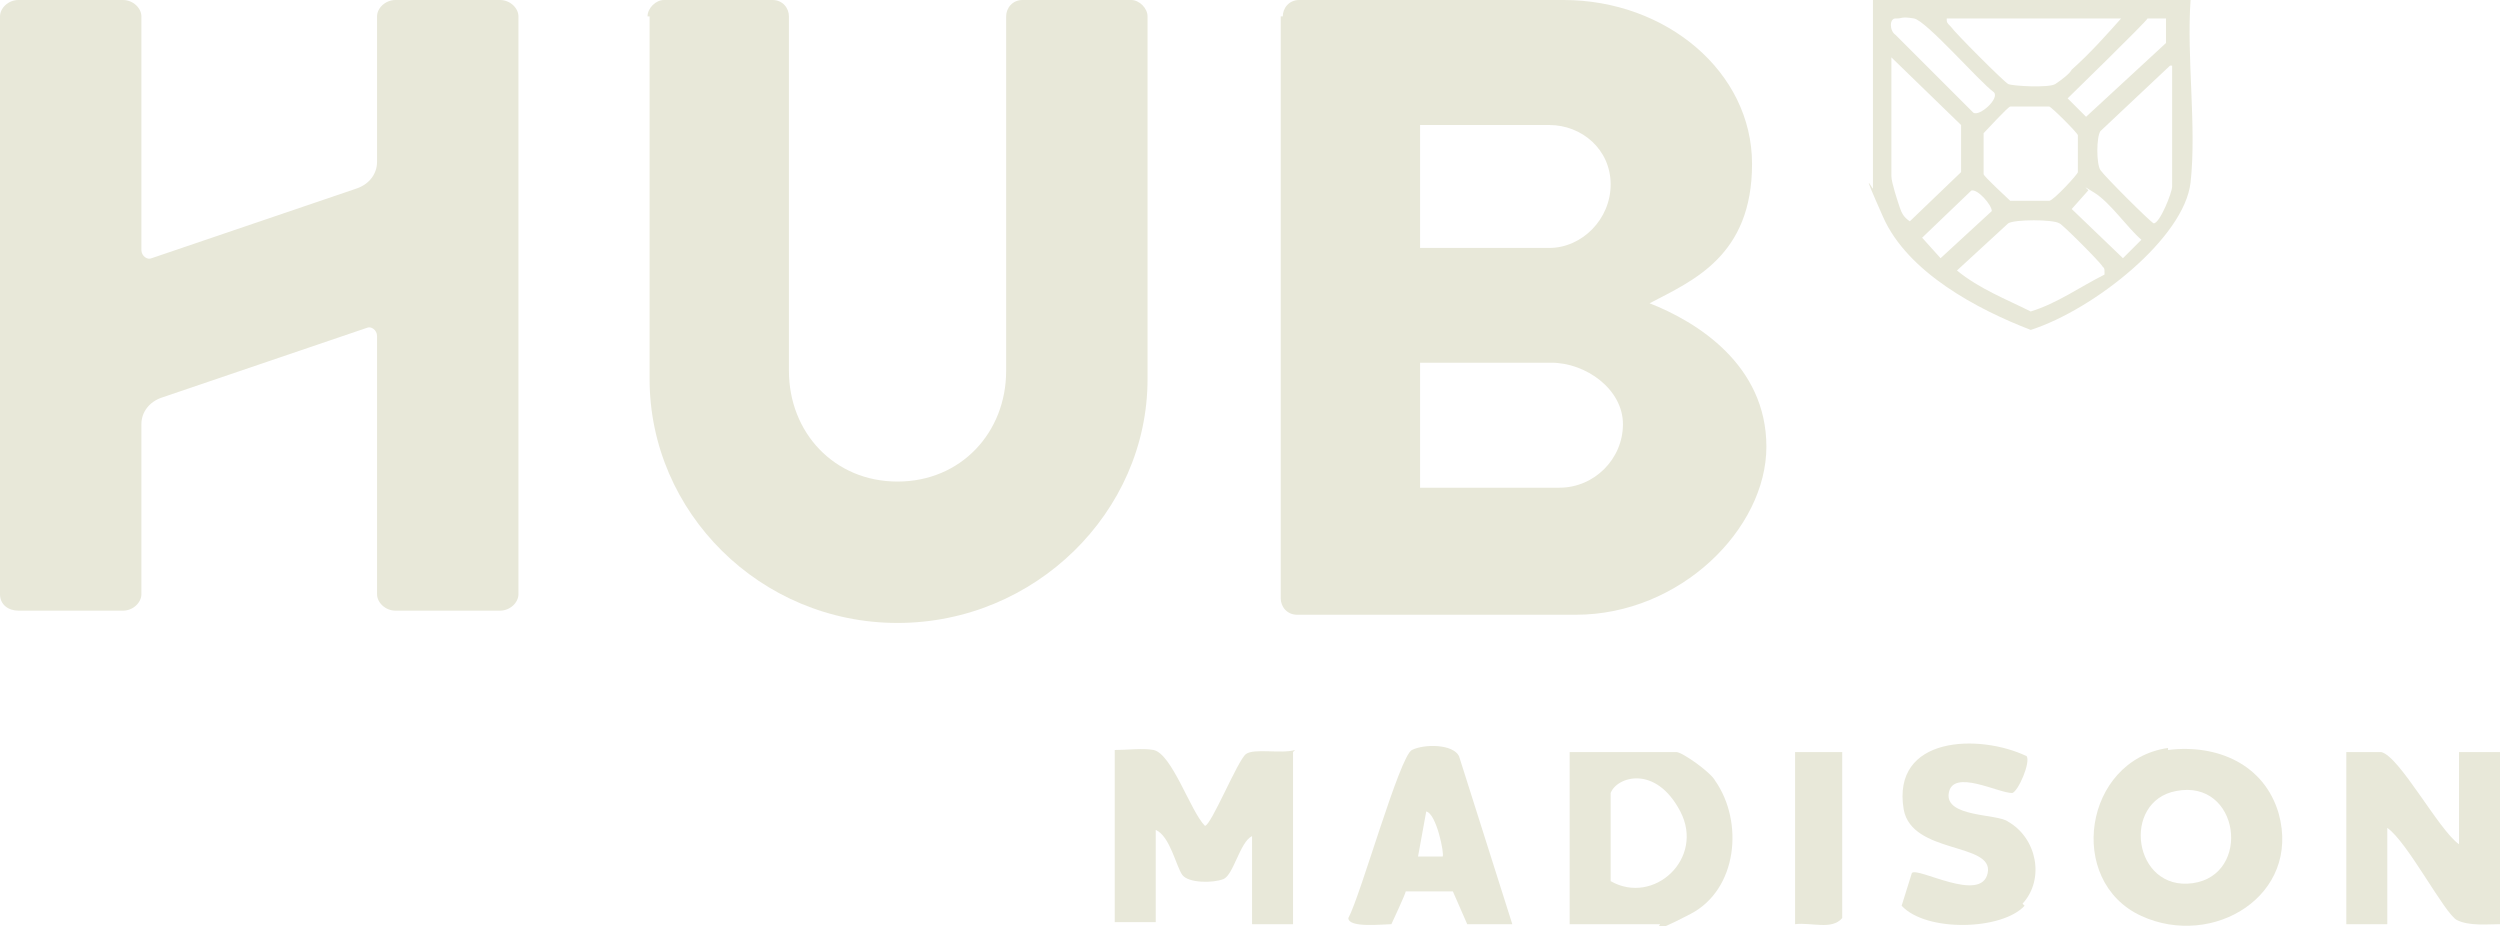 <?xml version="1.0" encoding="UTF-8"?>
<svg id="Layer_1" xmlns="http://www.w3.org/2000/svg" width="122" height="45.2" version="1.1" viewBox="0 0 122 45.2">
  <!-- Generator: Adobe Illustrator 29.8.1, SVG Export Plug-In . SVG Version: 2.1.1 Build 2)  -->
  <defs>
    <style>
      .st0 {
        fill: #e8e8d9;
      }
    </style>
  </defs>
  <g>
    <path class="st0" d="M31.6.8c0-.4.4-.8.8-.8h5.3c.5,0,.8.4.8.8v17.3c0,3,2.2,5.4,5.3,5.4s5.3-2.4,5.3-5.4V.8c0-.4.3-.8.8-.8h5.3c.4,0,.8.4.8.8v17.7c0,6.5-5.5,11.9-12.2,11.9s-12.1-5.4-12.1-11.9V.8s-.1,0,0,0Z"/>
    <path class="st0" d="M62.6.8c0-.4.3-.8.8-.8h12.9c5,0,9.2,3.5,9.2,8s-2.9,5.7-5,6.8c2.3.9,5.7,3,5.7,7s-4.2,8.2-9.3,8.2h-13.6c-.5,0-.8-.4-.8-.8V.8h.1ZM75.6,12.1c1.6,0,3-1.4,3-3.1s-1.4-2.9-3-2.9h-6.3v6h6.3ZM76.1,23.8c1.7,0,3.1-1.4,3.1-3.1s-1.8-3-3.5-3h-6.4v6.1h6.9,0Z"/>
    <path class="st0" d="M0,.8C0,.4.4,0,.9,0h5.1c.5,0,.9.4.9.8v11.4c0,.3.3.5.5.4l10-3.4c.6-.2,1-.7,1-1.3V.8c0-.4.4-.8.9-.8h5.1c.5,0,.9.4.9.8v28.2c0,.4-.4.8-.9.8h-5.1c-.5,0-.9-.4-.9-.8v-12.6c0-.3-.3-.5-.5-.4l-10,3.4c-.6.2-1,.7-1,1.3v8.3c0,.4-.4.8-.9.8H.9c-.5,0-.9-.3-.9-.8V.8Z"/>
  </g>
  <g>
    <path class="st0" d="M63.1,36.7v8.4h-2v-4.3c-.6.3-.9,1.9-1.4,2.1s-1.7.2-2-.2-.6-1.9-1.3-2.2v4.5h-2v-8.4c.6,0,1.4-.1,1.9,0,.9.2,1.8,3,2.5,3.7.3,0,1.6-3.2,2-3.5s1.7,0,2.4-.2Z"/>
    <path class="st0" d="M105.8,36.6c2.4-.3,4.7.7,5.4,3.1,1.1,4-3.2,6.6-6.7,5-3.7-1.7-2.8-7.6,1.3-8.2ZM106.2,38.6c-2.7.5-2.1,4.9.8,4.5s2.3-5.1-.8-4.5Z"/>
    <path class="st0" d="M120,41.2v-4.5h2v8.4c-.6,0-1.5.1-2.1-.2s-2.4-3.8-3.4-4.5v4.7h-2v-8.4c.6,0,1.2,0,1.7,0,.9.2,2.8,3.8,3.8,4.5Z"/>
    <path class="st0" d="M76.6,45.1v-8.4h5.2c.3,0,1.7,1,1.9,1.4,1.4,2,1.1,5.3-1.2,6.5s-1.4.5-1.5.5h-4.4ZM78.6,38.7v4.3c2.1,1.2,4.6-1.1,3.4-3.4s-3.1-1.7-3.4-.9Z"/>
    <path class="st0" d="M73.7,45.1h-2.1c0,0-.7-1.6-.7-1.6h-2.3c0,.1-.7,1.6-.7,1.6-.4,0-2.1.2-2.1-.3.6-1.1,2.5-7.9,3.1-8.2s2-.3,2.3.3l2.6,8.2ZM70.4,41.8c.1-.1-.3-2.1-.8-2.2l-.4,2.2h1.2Z"/>
    <path class="st0" d="M98.8,44.2c-1.1,1.2-4.8,1.3-6,0l.5-1.6c.3-.3,3.4,1.5,3.7,0s-3.7-.9-4.1-3.1c-.6-3.6,3.7-3.7,6-2.6.2.3-.4,1.7-.7,1.8-.7,0-2.9-1.2-3.1,0s2.4,1,2.9,1.4c1.4.8,1.8,2.8.7,4Z"/>
    <path class="st0" d="M89.9,36.7v8.1c-.5.6-1.5.2-2.3.3v-8.4h2.3Z"/>
  </g>
  <path class="st0" d="M106.9,0c-.2,2.8.3,6.2,0,8.9s-4.7,6.2-7.8,7.2c-2.6-1-6-2.8-7.2-5.5s-.5-1.3-.5-1.4V0h15.5ZM92.5.9c-.3,0-.3.6,0,.8l3.8,3.8c.3.2,1.3-.7,1-1-.7-.5-3.3-3.5-3.9-3.6s-.6,0-.8,0ZM103.6.9h-8.6c0,.2,0,.2.2.4.2.3,2.6,2.7,2.8,2.8s2,.2,2.3,0,.7-.5.8-.7c.9-.8,1.7-1.7,2.5-2.6ZM105.9.9h-1.1c0,.1-3.9,3.9-3.9,3.9l.9.9,3.9-3.6V.9ZM92.3,2.9v5.7c0,.3.3,1.2.4,1.5s.2.5.5.7l2.5-2.4v-2.3c0,0-3.4-3.3-3.4-3.3ZM105.9,3.2l-3.4,3.2c-.2.3-.2,1.6,0,1.9s2.4,2.5,2.6,2.6c.3,0,.9-1.5.9-1.8V3.2ZM98.1,5.2c-.1,0-1.2,1.2-1.3,1.3v2c0,.1,1.2,1.2,1.3,1.3.2,0,1.7,0,1.9,0s1.4-1.3,1.4-1.4v-1.8c0-.1-1.3-1.4-1.4-1.4-.2,0-1.7,0-1.9,0ZM96.2,9.3l-2.4,2.3.9,1,2.5-2.3c0-.3-.7-1.1-1-1ZM101.9,9.3l-.8.9,2.5,2.4.9-.9c-.7-.6-1.5-1.8-2.3-2.3s-.2-.1-.3-.1ZM102.7,13.3c0-.2,0-.2-.1-.3-.1-.2-2-2.1-2.1-2.1-.3-.2-2.2-.2-2.5,0l-2.5,2.3c1.1.9,2.4,1.4,3.6,2,1.3-.4,2.4-1.2,3.6-1.8Z"/>
</svg>